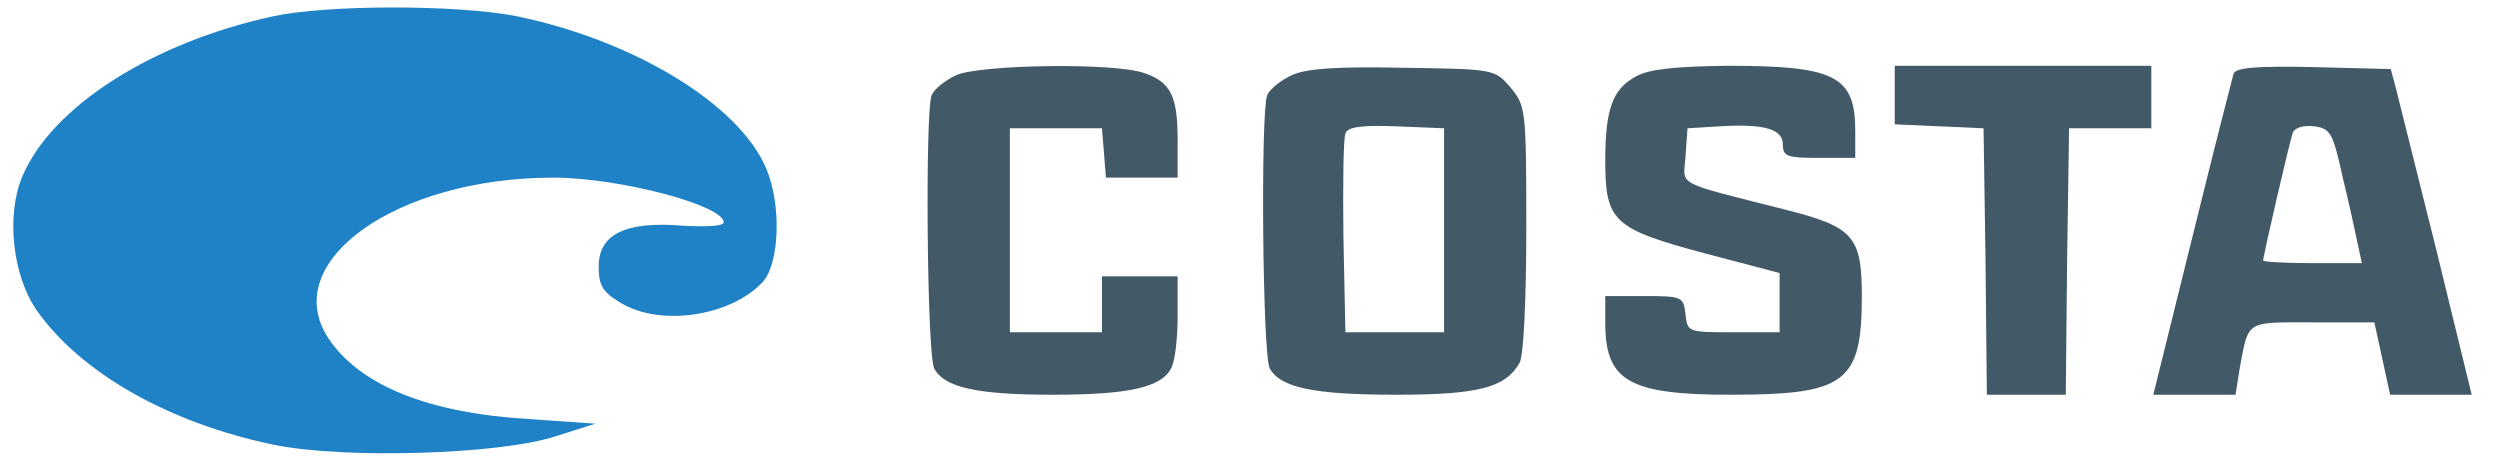 <svg width="380" height="70" viewBox="0 0 380 70" fill="none" xmlns="http://www.w3.org/2000/svg">
<path d="M41.4 2.5C23.1 6.5 7.9 16.2 3.4 26.8C0.9 32.7 1.9 41.9 5.6 47.2C12.3 56.7 25.7 64.3 41.6 67.6C52.3 69.8 76 69.1 84.5 66.3L90.5 64.4L80.5 63.7C65.1 62.8 54.7 58.6 49.9 51.4C42.3 39.8 60.2 27 84.1 27C94.1 27 110 31.2 110 33.8C110 34.4 107.2 34.5 103.7 34.3C95.1 33.6 91 35.6 91 40.5C91 43.4 91.6 44.4 94.3 46C100.3 49.7 111 48.1 115.9 42.9C118.5 40.1 118.8 31.2 116.5 25.7C112.4 15.8 96.1 6 78.2 2.4C69.1 0.7 49.6 0.7 41.4 2.5Z" fill="#1F81C6"/>
<path d="M145.4 11.4C143.7 12.2 142 13.5 141.6 14.5C140.6 17.2 140.9 53.9 142 56C143.5 58.9 148.5 60 160 60C171.5 60 176.5 58.9 178 56C178.6 55 179 51.4 179 48.1V42H173.3H167.5V46.2V50.5H160.5H153.5V35V19.5H160.5H167.5L167.8 23.2L168.1 27H173.6H179V21.4C179 14.6 178 12.5 173.9 11.1C169.4 9.5 149.2 9.8 145.4 11.4Z" fill="#425968"/>
<path d="M196.4 11.4C194.7 12.2 193 13.5 192.6 14.5C191.6 17.2 191.9 53.9 193 56C194.6 58.9 199.6 60 212.2 60C224.8 60 228.9 58.9 231 55.1C231.6 53.9 232 45.4 232 34.6C232 16.5 231.9 16.1 229.6 13.3C227.2 10.5 227.1 10.5 213.3 10.3C203.2 10.1 198.7 10.4 196.4 11.4ZM219.5 35V50.5H212H204.5L204.2 36C204.1 28.1 204.2 21 204.5 20.3C204.8 19.3 206.9 19 212.2 19.2L219.5 19.5V35Z" fill="#425968"/>
<path d="M248.7 11.6C245.1 13.5 244 16.6 244 24.5C244 33.7 245.3 34.8 259.1 38.5L270.5 41.5V46V50.5H263.5C256.6 50.5 256.5 50.5 256.2 47.8C255.9 45.1 255.7 45 249.9 45H244V49.1C244 57.9 247.6 60 263 60C280.5 60 283 58.2 283 45C283 35.9 281.7 34.5 271.5 31.9C254.2 27.5 255.9 28.4 256.2 23.7L256.5 19.5L261.4 19.2C268.2 18.8 271 19.6 271 22C271 23.8 271.7 24 276.5 24H282V19.9C282 11.5 278.9 10 262.6 10C254.6 10.1 250.7 10.5 248.7 11.6Z" fill="#425968"/>
<path d="M288 14.5V18.9L294.8 19.2L301.5 19.5L301.8 39.7L302 60H308H314L314.2 39.7L314.5 19.5H320.8H327V14.7V10H307.5H288V14.5Z" fill="#425968"/>
<path d="M339.5 11.2C339.3 11.9 336.4 23.2 333.2 36.2L327.3 60H333.6H339.8L340.4 56.2C341.8 48.6 341.2 49 351.5 49H360.9L362.1 54.5L363.3 60H369.5H375.7L370.4 38.3C367.4 26.3 364.6 15.1 364.2 13.5L363.4 10.5L351.7 10.2C342.9 10 339.8 10.3 339.5 11.2ZM356.1 27C357.1 31.1 358.1 35.7 358.4 37.2L359 40H351.5C347.4 40 344 39.8 344 39.6C344 38.9 348 21.6 348.5 20.2C348.8 19.4 350.1 19 351.7 19.2C354.2 19.5 354.6 20.1 356.1 27Z" fill="#425968"/>
</svg>
